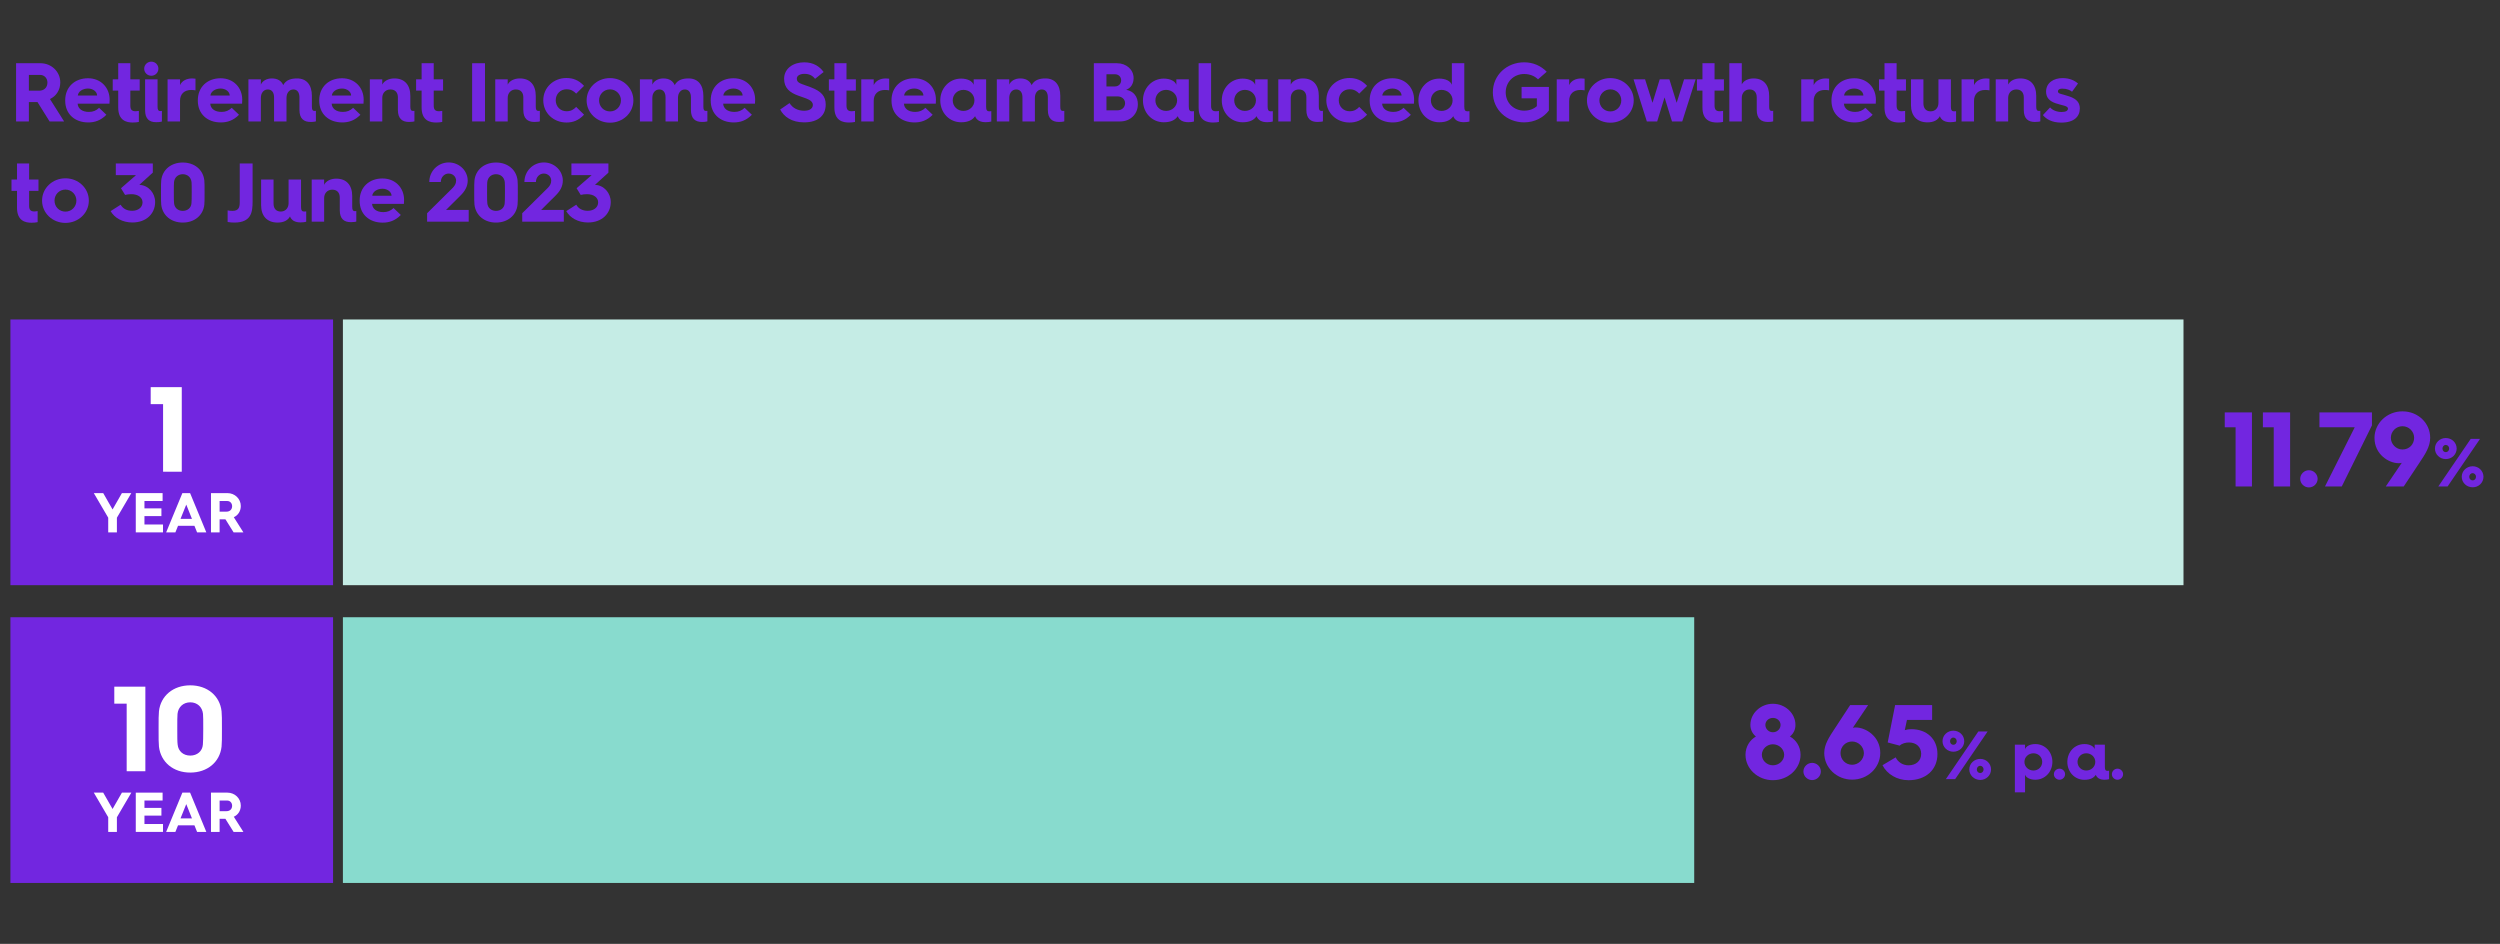 <?xml version="1.0" encoding="UTF-8"?><svg id="a" xmlns="http://www.w3.org/2000/svg" width="658.622" height="248.663" viewBox="0 0 658.622 248.663"><rect x="0" y="0" width="658.622" height="248.663" fill="#333333" stroke="none"/><path d="m4.241,16.658h6.425c2.86,0,5.214,2.2,5.214,5.061,0,2.002-1.1,3.652-2.728,4.356l3.74,5.919h-3.829l-3.19-5.104h-2.266v5.104h-3.367v-15.336Zm6.051,7.238c1.32,0,2.201-.836,2.201-2.134,0-1.188-.836-2.024-1.915-2.024h-2.97v4.158h2.684Z" style="fill:#7226e0;"/><path d="m17.177,26.427c0-3.543,2.552-5.81,6.007-5.81,3.433,0,5.699,2.509,5.699,5.633,0,0,0,.551-.044,1.057h-8.383c.066,1.32,1.21,2.178,2.948,2.178,1.145,0,1.937-.352,2.707-1.078l1.915,1.827c-1.475,1.518-3.081,2.023-4.775,2.023-3.608,0-6.073-2.266-6.073-5.742v-.088Zm8.405-1.255c0-1.012-1.078-1.848-2.398-1.848-1.43,0-2.597.813-2.685,1.848h5.083Z" style="fill:#7226e0;"/><path d="m31.147,23.874h-1.452v-2.971h1.452v-4.246h3.19v4.246h2.464v2.971h-2.464v3.961c0,1.078.44,1.474,1.408,1.474.242,0,.55-.044.836-.088v2.904c-.374.088-.99.154-1.606.154-1.628,0-3.829-.484-3.829-3.961v-4.444Z" style="fill:#7226e0;"/><path d="m37.988,18.11c0-1.057.858-1.87,1.871-1.87,1.034,0,1.87.813,1.87,1.87,0,1.034-.836,1.848-1.87,1.848-1.012,0-1.871-.813-1.871-1.848Zm.242,2.794h3.278v7.195c0,.792.176,1.166.749,1.166.132,0,.352-.021.396-.044v2.795c-.11.044-.616.176-1.519.176-1.76,0-2.904-.836-2.904-3.125v-8.163Z" style="fill:#7226e0;"/><path d="m44.149,20.904h3.278v1.519c.506-1.122,1.694-1.761,3.213-1.761.308,0,.682.044.858.066v3.08c-.308-.065-.682-.109-1.1-.109-1.87,0-2.971,1.078-2.971,2.882v5.413h-3.278v-11.09Z" style="fill:#7226e0;"/><path d="m52.113,26.427c0-3.543,2.552-5.81,6.007-5.81,3.433,0,5.699,2.509,5.699,5.633,0,0,0,.551-.044,1.057h-8.383c.066,1.32,1.21,2.178,2.948,2.178,1.145,0,1.937-.352,2.707-1.078l1.915,1.827c-1.475,1.518-3.081,2.023-4.775,2.023-3.608,0-6.073-2.266-6.073-5.742v-.088Zm8.405-1.255c0-1.012-1.078-1.848-2.398-1.848-1.43,0-2.597.813-2.685,1.848h5.083Z" style="fill:#7226e0;"/><path d="m65.445,20.904h3.278v1.387c.418-.969,1.519-1.629,2.883-1.629,1.518,0,2.508.616,3.014,1.761.726-1.387,2.112-1.761,3.653-1.761,2.508,0,3.895,1.738,3.895,4.599v2.795c0,.814.132,1.166.726,1.166.132,0,.286-.021.33-.021v2.771c-.066.022-.55.154-1.408.154-1.738,0-2.927-.836-2.927-3.168v-3.301c0-1.276-.55-2.09-1.606-2.09s-1.804.901-1.804,2.2v6.227h-3.279v-6.337c0-1.276-.572-2.09-1.65-2.09-1.056,0-1.827.901-1.827,2.2v6.227h-3.278v-11.09Z" style="fill:#7226e0;"/><path d="m84.101,26.427c0-3.543,2.552-5.81,6.007-5.81,3.433,0,5.699,2.509,5.699,5.633,0,0,0,.551-.044,1.057h-8.383c.066,1.32,1.21,2.178,2.948,2.178,1.145,0,1.937-.352,2.707-1.078l1.915,1.827c-1.475,1.518-3.081,2.023-4.775,2.023-3.608,0-6.073-2.266-6.073-5.742v-.088Zm8.405-1.255c0-1.012-1.078-1.848-2.398-1.848-1.43,0-2.597.813-2.685,1.848h5.083Z" style="fill:#7226e0;"/><path d="m97.432,20.904h3.278v1.387c.462-.969,1.672-1.629,3.191-1.629,2.706,0,4.202,1.738,4.202,4.599v2.795c0,.814.154,1.166.727,1.166.132,0,.308-.021.352-.021v2.771c-.11.045-.572.154-1.43.154-1.76,0-2.926-.836-2.926-3.168v-3.301c0-1.276-.682-2.09-1.98-2.09-1.232,0-2.134.901-2.134,2.2v6.227h-3.278v-11.09Z" style="fill:#7226e0;"/><path d="m111.073,23.874h-1.452v-2.971h1.452v-4.246h3.19v4.246h2.464v2.971h-2.464v3.961c0,1.078.44,1.474,1.408,1.474.242,0,.55-.044.836-.088v2.904c-.374.088-.99.154-1.606.154-1.628,0-3.829-.484-3.829-3.961v-4.444Z" style="fill:#7226e0;"/><path d="m124.383,16.658h3.388v15.336h-3.388v-15.336Z" style="fill:#7226e0;"/><path d="m130.476,20.904h3.278v1.387c.462-.969,1.672-1.629,3.191-1.629,2.706,0,4.202,1.738,4.202,4.599v2.795c0,.814.154,1.166.727,1.166.132,0,.308-.021.352-.021v2.771c-.11.045-.572.154-1.43.154-1.76,0-2.926-.836-2.926-3.168v-3.301c0-1.276-.682-2.09-1.98-2.09-1.232,0-2.134.901-2.134,2.2v6.227h-3.278v-11.09Z" style="fill:#7226e0;"/><path d="m149.243,20.552c1.65,0,3.212.527,4.621,2.068l-2.068,2.046c-.682-.726-1.408-1.145-2.552-1.145-1.584,0-2.838,1.211-2.838,2.905,0,1.672,1.254,2.882,2.838,2.882,1.144,0,1.87-.418,2.552-1.144l2.068,2.046c-1.408,1.54-2.97,2.068-4.621,2.068-3.389,0-6.117-2.465-6.117-5.853s2.728-5.875,6.117-5.875Z" style="fill:#7226e0;"/><path d="m160.705,20.574c3.411,0,6.161,2.597,6.161,5.875s-2.75,5.875-6.161,5.875c-3.433,0-6.161-2.597-6.161-5.875s2.728-5.875,6.161-5.875Zm0,8.779c1.606,0,2.882-1.276,2.882-2.904,0-1.606-1.276-2.904-2.882-2.904-1.628,0-2.882,1.298-2.882,2.904,0,1.628,1.254,2.904,2.882,2.904Z" style="fill:#7226e0;"/><path d="m168.58,20.904h3.278v1.387c.418-.969,1.519-1.629,2.883-1.629,1.518,0,2.508.616,3.014,1.761.726-1.387,2.112-1.761,3.653-1.761,2.508,0,3.895,1.738,3.895,4.599v2.795c0,.814.132,1.166.726,1.166.132,0,.286-.021.33-.021v2.771c-.066.022-.55.154-1.408.154-1.738,0-2.927-.836-2.927-3.168v-3.301c0-1.276-.55-2.09-1.606-2.09s-1.804.901-1.804,2.2v6.227h-3.279v-6.337c0-1.276-.572-2.09-1.65-2.09-1.056,0-1.827.901-1.827,2.2v6.227h-3.278v-11.09Z" style="fill:#7226e0;"/><path d="m187.236,26.427c0-3.543,2.552-5.81,6.007-5.81,3.433,0,5.699,2.509,5.699,5.633,0,0,0,.551-.044,1.057h-8.383c.066,1.32,1.21,2.178,2.948,2.178,1.145,0,1.937-.352,2.707-1.078l1.915,1.827c-1.475,1.518-3.081,2.023-4.775,2.023-3.608,0-6.073-2.266-6.073-5.742v-.088Zm8.405-1.255c0-1.012-1.078-1.848-2.398-1.848-1.43,0-2.597.813-2.685,1.848h5.083Z" style="fill:#7226e0;"/><path d="m208.005,27.153c.726,1.21,2.068,2.024,3.85,2.024,1.694,0,2.289-.792,2.289-1.519,0-1.342-1.716-1.672-3.851-2.464-2.2-.792-3.719-1.98-3.719-4.444,0-2.751,2.464-4.335,5.281-4.335,2.597,0,4.181,1.232,5.127,2.553l-2.266,1.804c-.55-.771-1.453-1.32-2.772-1.32-1.254,0-2.024.528-2.024,1.254,0,1.276,1.21,1.32,3.696,2.289,2.772,1.056,3.917,2.354,3.917,4.555,0,2.706-1.805,4.687-5.699,4.687-3.3,0-5.347-1.54-6.293-3.389l2.465-1.694Z" style="fill:#7226e0;"/><path d="m219.819,23.874h-1.452v-2.971h1.452v-4.246h3.19v4.246h2.464v2.971h-2.464v3.961c0,1.078.439,1.474,1.408,1.474.242,0,.55-.044.836-.088v2.904c-.374.088-.99.154-1.606.154-1.628,0-3.828-.484-3.828-3.961v-4.444Z" style="fill:#7226e0;"/><path d="m226.902,20.904h3.278v1.519c.507-1.122,1.694-1.761,3.213-1.761.308,0,.683.044.858.066v3.08c-.309-.065-.683-.109-1.101-.109-1.87,0-2.971,1.078-2.971,2.882v5.413h-3.278v-11.09Z" style="fill:#7226e0;"/><path d="m234.866,26.427c0-3.543,2.552-5.81,6.007-5.81,3.433,0,5.698,2.509,5.698,5.633,0,0,0,.551-.044,1.057h-8.383c.065,1.32,1.21,2.178,2.948,2.178,1.145,0,1.937-.352,2.706-1.078l1.915,1.827c-1.475,1.518-3.081,2.023-4.775,2.023-3.608,0-6.072-2.266-6.072-5.742v-.088Zm8.405-1.255c0-1.012-1.078-1.848-2.398-1.848-1.431,0-2.597.813-2.685,1.848h5.083Z" style="fill:#7226e0;"/><path d="m253.214,20.705c1.694,0,2.993.683,3.301,1.65v-1.452h3.278v7.195c0,.902.242,1.232.814,1.232.154,0,.396-.022.55-.044v2.729c-.33.109-.946.176-1.474.176-.595,0-1.255-.088-1.805-.396-.352-.22-.792-.572-.99-1.188-.638.945-1.738,1.605-3.675,1.605-3.146,0-5.5-2.53-5.5-5.765,0-3.19,2.354-5.743,5.5-5.743Zm.595,8.516c1.606,0,2.904-1.21,2.904-2.772s-1.298-2.772-2.904-2.772c-1.584,0-2.816,1.21-2.816,2.772s1.232,2.772,2.816,2.772Z" style="fill:#7226e0;"/><path d="m262.608,20.904h3.278v1.387c.419-.969,1.519-1.629,2.883-1.629,1.519,0,2.509.616,3.015,1.761.726-1.387,2.112-1.761,3.652-1.761,2.509,0,3.895,1.738,3.895,4.599v2.795c0,.814.132,1.166.727,1.166.132,0,.286-.021.33-.021v2.771c-.066.022-.551.154-1.408.154-1.738,0-2.927-.836-2.927-3.168v-3.301c0-1.276-.55-2.09-1.606-2.09s-1.804.901-1.804,2.2v6.227h-3.279v-6.337c0-1.276-.571-2.09-1.649-2.09-1.057,0-1.827.901-1.827,2.2v6.227h-3.278v-11.09Z" style="fill:#7226e0;"/><path d="m288.172,16.658h6.095c2.442,0,4.379,1.65,4.379,3.916,0,1.475-.727,2.641-1.959,3.081,2.024.352,3.081,1.892,3.081,3.807,0,2.596-1.98,4.532-4.665,4.532h-6.931v-15.336Zm5.545,6.116c.968,0,1.65-.682,1.65-1.628,0-.902-.683-1.584-1.629-1.584h-2.244v3.212h2.223Zm.704,6.293c1.144,0,1.98-.813,1.98-1.87,0-1.034-.814-1.804-2.003-1.804h-2.904v3.674h2.927Z" style="fill:#7226e0;"/><path d="m306.609,20.705c1.694,0,2.992.683,3.301,1.65v-1.452h3.278v7.195c0,.902.242,1.232.813,1.232.154,0,.396-.022.551-.044v2.729c-.33.109-.946.176-1.475.176-.594,0-1.254-.088-1.804-.396-.353-.22-.793-.572-.99-1.188-.639.945-1.738,1.605-3.675,1.605-3.146,0-5.501-2.53-5.501-5.765,0-3.19,2.354-5.743,5.501-5.743Zm.594,8.516c1.606,0,2.904-1.21,2.904-2.772s-1.298-2.772-2.904-2.772c-1.584,0-2.816,1.21-2.816,2.772s1.232,2.772,2.816,2.772Z" style="fill:#7226e0;"/><path d="m315.781,16.658h3.278v11.222c0,1.012.374,1.43,1.276,1.43.242,0,.55-.021.792-.088v2.904c-.33.088-.968.154-1.562.154-1.562,0-3.785-.484-3.785-3.895v-11.728Z" style="fill:#7226e0;"/><path d="m327.376,20.705c1.694,0,2.993.683,3.301,1.65v-1.452h3.278v7.195c0,.902.242,1.232.814,1.232.154,0,.396-.022.55-.044v2.729c-.33.109-.946.176-1.474.176-.595,0-1.255-.088-1.805-.396-.352-.22-.792-.572-.99-1.188-.638.945-1.738,1.605-3.675,1.605-3.146,0-5.5-2.53-5.5-5.765,0-3.19,2.354-5.743,5.5-5.743Zm.595,8.516c1.606,0,2.904-1.21,2.904-2.772s-1.298-2.772-2.904-2.772c-1.584,0-2.816,1.21-2.816,2.772s1.232,2.772,2.816,2.772Z" style="fill:#7226e0;"/><path d="m336.77,20.904h3.278v1.387c.463-.969,1.673-1.629,3.191-1.629,2.706,0,4.202,1.738,4.202,4.599v2.795c0,.814.154,1.166.727,1.166.132,0,.308-.021.352-.021v2.771c-.11.045-.572.154-1.431.154-1.76,0-2.926-.836-2.926-3.168v-3.301c0-1.276-.683-2.09-1.98-2.09-1.232,0-2.135.901-2.135,2.2v6.227h-3.278v-11.09Z" style="fill:#7226e0;"/><path d="m355.536,20.552c1.65,0,3.213.527,4.621,2.068l-2.068,2.046c-.683-.726-1.408-1.145-2.553-1.145-1.584,0-2.838,1.211-2.838,2.905,0,1.672,1.254,2.882,2.838,2.882,1.145,0,1.87-.418,2.553-1.144l2.068,2.046c-1.408,1.54-2.971,2.068-4.621,2.068-3.388,0-6.116-2.465-6.116-5.853s2.729-5.875,6.116-5.875Z" style="fill:#7226e0;"/><path d="m360.838,26.427c0-3.543,2.552-5.81,6.007-5.81,3.433,0,5.698,2.509,5.698,5.633,0,0,0,.551-.044,1.057h-8.383c.065,1.32,1.21,2.178,2.948,2.178,1.145,0,1.937-.352,2.706-1.078l1.915,1.827c-1.475,1.518-3.081,2.023-4.775,2.023-3.608,0-6.072-2.266-6.072-5.742v-.088Zm8.405-1.255c0-1.012-1.078-1.848-2.398-1.848-1.431,0-2.597.813-2.685,1.848h5.083Z" style="fill:#7226e0;"/><path d="m379.187,20.705c1.694,0,2.992.683,3.301,1.65v-5.698h3.278v11.441c0,.902.242,1.232.813,1.232.154,0,.396-.022.551-.044v2.729c-.33.109-.946.176-1.475.176-.594,0-1.254-.088-1.804-.396-.353-.22-.793-.572-.99-1.188-.639.945-1.738,1.605-3.675,1.605-3.146,0-5.501-2.53-5.501-5.765,0-3.19,2.354-5.743,5.501-5.743Zm.594,8.516c1.606,0,2.904-1.21,2.904-2.772s-1.298-2.772-2.904-2.772c-1.584,0-2.816,1.21-2.816,2.772s1.232,2.772,2.816,2.772Z" style="fill:#7226e0;"/><path d="m401.539,16.415c2.354,0,4.423.924,5.941,2.486l-2.289,2.002c-.924-.924-2.244-1.408-3.652-1.408-2.729,0-4.862,2.068-4.862,4.841s2.134,4.818,4.862,4.818c1.32,0,2.486-.418,3.345-1.188v-2.068h-4.026v-2.992h7.195v6.204c-1.408,1.871-3.785,3.125-6.514,3.125-4.555,0-8.251-3.322-8.251-7.899s3.696-7.921,8.251-7.921Z" style="fill:#7226e0;"/><path d="m410.119,20.904h3.278v1.519c.506-1.122,1.694-1.761,3.212-1.761.309,0,.683.044.858.066v3.08c-.308-.065-.682-.109-1.101-.109-1.87,0-2.97,1.078-2.97,2.882v5.413h-3.278v-11.09Z" style="fill:#7226e0;"/><path d="m424.243,20.574c3.41,0,6.16,2.597,6.16,5.875s-2.75,5.875-6.16,5.875c-3.433,0-6.161-2.597-6.161-5.875s2.729-5.875,6.161-5.875Zm0,8.779c1.605,0,2.882-1.276,2.882-2.904,0-1.606-1.276-2.904-2.882-2.904-1.629,0-2.883,1.298-2.883,2.904,0,1.628,1.254,2.904,2.883,2.904Z" style="fill:#7226e0;"/><path d="m430.359,20.904h3.036l1.958,6.184,1.893-6.184h2.552l1.915,6.184,1.958-6.184h3.036l-3.521,11.09h-2.706l-1.958-6.337-1.937,6.337h-2.729l-3.498-11.09Z" style="fill:#7226e0;"/><path d="m448.509,23.874h-1.452v-2.971h1.452v-4.246h3.19v4.246h2.465v2.971h-2.465v3.961c0,1.078.44,1.474,1.408,1.474.242,0,.55-.044.836-.088v2.904c-.374.088-.99.154-1.606.154-1.628,0-3.828-.484-3.828-3.961v-4.444Z" style="fill:#7226e0;"/><path d="m455.593,16.658h3.278v5.589c.439-.946,1.628-1.585,3.103-1.585,2.64,0,4.114,1.738,4.114,4.599v2.795c0,.814.132,1.166.727,1.166.132,0,.285-.021.329-.021v2.771c-.065.022-.55.154-1.408.154-1.737,0-2.926-.836-2.926-3.168v-3.301c0-1.276-.66-2.09-1.893-2.09-1.188,0-2.046.901-2.046,2.2v6.227h-3.278v-15.336Z" style="fill:#7226e0;"/><path d="m474.534,20.904h3.278v1.519c.506-1.122,1.694-1.761,3.212-1.761.309,0,.683.044.858.066v3.08c-.308-.065-.682-.109-1.101-.109-1.87,0-2.97,1.078-2.97,2.882v5.413h-3.278v-11.09Z" style="fill:#7226e0;"/><path d="m482.498,26.427c0-3.543,2.553-5.81,6.007-5.81,3.433,0,5.698,2.509,5.698,5.633,0,0,0,.551-.044,1.057h-8.383c.066,1.32,1.21,2.178,2.948,2.178,1.145,0,1.937-.352,2.707-1.078l1.914,1.827c-1.475,1.518-3.081,2.023-4.775,2.023-3.608,0-6.072-2.266-6.072-5.742v-.088Zm8.405-1.255c0-1.012-1.078-1.848-2.398-1.848-1.431,0-2.597.813-2.685,1.848h5.083Z" style="fill:#7226e0;"/><path d="m496.469,23.874h-1.452v-2.971h1.452v-4.246h3.19v4.246h2.464v2.971h-2.464v3.961c0,1.078.44,1.474,1.408,1.474.242,0,.55-.044.836-.088v2.904c-.374.088-.99.154-1.606.154-1.628,0-3.828-.484-3.828-3.961v-4.444Z" style="fill:#7226e0;"/><path d="m503.443,20.904h3.278v6.337c0,1.276.66,2.091,1.914,2.091,1.188,0,2.047-.902,2.047-2.2v-6.228h3.278v7.195c0,.902.242,1.232.813,1.232.154,0,.396-.022.551-.044v2.729c-.33.109-.946.176-1.475.176-.594,0-1.254-.088-1.804-.396-.353-.22-.792-.572-.99-1.188-.484.945-1.54,1.628-3.257,1.628-2.794,0-4.356-1.738-4.356-4.599v-6.733Z" style="fill:#7226e0;"/><path d="m516.775,20.904h3.278v1.519c.506-1.122,1.694-1.761,3.212-1.761.309,0,.683.044.858.066v3.08c-.308-.065-.682-.109-1.101-.109-1.87,0-2.97,1.078-2.97,2.882v5.413h-3.278v-11.09Z" style="fill:#7226e0;"/><path d="m525.773,20.904h3.278v1.387c.462-.969,1.672-1.629,3.19-1.629,2.706,0,4.202,1.738,4.202,4.599v2.795c0,.814.154,1.166.727,1.166.132,0,.308-.021.352-.021v2.771c-.109.045-.572.154-1.43.154-1.761,0-2.927-.836-2.927-3.168v-3.301c0-1.276-.682-2.09-1.98-2.09-1.231,0-2.134.901-2.134,2.2v6.227h-3.278v-11.09Z" style="fill:#7226e0;"/><path d="m540.095,28.297c.594.704,1.737,1.21,3.036,1.21,1.166,0,1.672-.374,1.672-.902,0-.748-1.518-.813-3.212-1.386-1.541-.528-2.553-1.408-2.553-3.081,0-2.376,2.068-3.564,4.312-3.564,1.98,0,3.257.683,4.093,1.431l-1.562,2.156c-.483-.396-1.32-.814-2.618-.814-.748,0-1.101.33-1.101.704,0,.748.902.616,3.037,1.364,2.002.683,2.729,1.738,2.729,3.146,0,2.135-1.496,3.74-4.885,3.74-2.486,0-4.005-.945-4.841-1.979l1.893-2.024Z" style="fill:#7226e0;"/><path d="m4.483,50.275h-1.452v-2.971h1.452v-4.246h3.19v4.246h2.464v2.971h-2.464v3.961c0,1.078.44,1.474,1.408,1.474.242,0,.55-.044.836-.088v2.904c-.374.088-.99.154-1.606.154-1.628,0-3.829-.484-3.829-3.961v-4.444Z" style="fill:#7226e0;"/><path d="m17.244,46.974c3.411,0,6.161,2.597,6.161,5.875s-2.75,5.875-6.161,5.875c-3.432,0-6.161-2.597-6.161-5.875s2.729-5.875,6.161-5.875Zm0,8.779c1.606,0,2.882-1.276,2.882-2.904,0-1.606-1.276-2.904-2.882-2.904-1.628,0-2.882,1.298-2.882,2.904,0,1.628,1.254,2.904,2.882,2.904Z" style="fill:#7226e0;"/><path d="m31.785,53.927c.594,1.057,1.65,1.606,3.036,1.606,1.519,0,2.729-.858,2.729-2.223,0-1.21-1.1-2.156-2.948-2.156-.528,0-1.167.066-1.65.198l-1.078-1.76,3.96-3.455h-5.325v-3.08h9.748v2.42l-3.542,3.213c.022,0-.022,0,.022,0,2.398.132,4.136,2.178,4.136,4.532,0,3.015-2.288,5.391-5.985,5.391-2.596,0-4.708-1.188-5.743-2.992l2.641-1.694Z" style="fill:#7226e0;"/><path d="m42.41,50.715c0-1.805,0-2.486.066-3.19.308-2.816,2.596-4.709,5.677-4.709s5.369,1.893,5.677,4.709c.066.704.066,1.386.066,3.19s0,2.508-.066,3.212c-.308,2.816-2.597,4.709-5.677,4.709s-5.347-1.893-5.677-4.709c-.066-.704-.066-1.408-.066-3.212Zm5.743,4.84c1.254,0,2.2-.792,2.288-2.002.044-.528.066-1.298.066-2.838s0-2.201-.044-2.729c-.132-1.255-1.056-2.091-2.31-2.091s-2.178.836-2.311,2.091c-.044.527-.044,1.188-.044,2.729s0,2.31.066,2.838c.11,1.21,1.034,2.002,2.289,2.002Z" style="fill:#7226e0;"/><path d="m59.966,55.423c.33.088.88.132,1.32.132,1.628,0,1.871-1.034,1.871-2.222v-10.275h3.388v10.077c0,2.75-.352,5.501-4.818,5.501-.572,0-1.167-.044-1.76-.154v-3.059Z" style="fill:#7226e0;"/><path d="m68.788,47.304h3.278v6.337c0,1.276.66,2.091,1.915,2.091,1.188,0,2.046-.902,2.046-2.2v-6.228h3.279v7.195c0,.902.242,1.232.814,1.232.154,0,.396-.022.55-.044v2.729c-.33.109-.946.176-1.475.176-.594,0-1.254-.088-1.804-.396-.352-.22-.792-.572-.99-1.188-.484.945-1.54,1.628-3.256,1.628-2.794,0-4.356-1.738-4.356-4.599v-6.733Z" style="fill:#7226e0;"/><path d="m82.12,47.304h3.278v1.387c.462-.969,1.672-1.629,3.19-1.629,2.707,0,4.203,1.738,4.203,4.599v2.795c0,.814.154,1.166.726,1.166.132,0,.308-.021.353-.021v2.771c-.11.045-.572.154-1.431.154-1.76,0-2.926-.836-2.926-3.168v-3.301c0-1.276-.682-2.09-1.98-2.09-1.232,0-2.135.901-2.135,2.2v6.227h-3.278v-11.09Z" style="fill:#7226e0;"/><path d="m94.748,52.827c0-3.543,2.552-5.81,6.007-5.81,3.433,0,5.699,2.509,5.699,5.633,0,0,0,.551-.044,1.057h-8.383c.066,1.32,1.21,2.178,2.948,2.178,1.145,0,1.937-.352,2.707-1.078l1.915,1.827c-1.475,1.518-3.081,2.023-4.775,2.023-3.608,0-6.073-2.266-6.073-5.742v-.088Zm8.405-1.255c0-1.012-1.078-1.848-2.398-1.848-1.43,0-2.597.813-2.685,1.848h5.083Z" style="fill:#7226e0;"/><path d="m112.524,56.171l6.755-6.688c.528-.55.88-1.101.88-1.893,0-1.056-.88-1.87-1.958-1.87-1.144,0-2.068.968-2.068,2.223h-3.036c0-2.86,2.288-5.149,5.126-5.149,2.75,0,4.995,2.156,4.995,4.797,0,1.496-.726,2.795-1.958,3.982l-3.763,3.741h5.985v3.08h-10.958v-2.223Z" style="fill:#7226e0;"/><path d="m124.932,50.715c0-1.805,0-2.486.066-3.19.308-2.816,2.596-4.709,5.677-4.709s5.369,1.893,5.677,4.709c.066.704.066,1.386.066,3.19s0,2.508-.066,3.212c-.308,2.816-2.597,4.709-5.677,4.709s-5.347-1.893-5.677-4.709c-.066-.704-.066-1.408-.066-3.212Zm5.743,4.84c1.254,0,2.2-.792,2.288-2.002.044-.528.066-1.298.066-2.838s0-2.201-.044-2.729c-.132-1.255-1.056-2.091-2.31-2.091s-2.178.836-2.311,2.091c-.044.527-.044,1.188-.044,2.729s0,2.31.066,2.838c.11,1.21,1.034,2.002,2.289,2.002Z" style="fill:#7226e0;"/><path d="m137.582,56.171l6.755-6.688c.528-.55.88-1.101.88-1.893,0-1.056-.88-1.87-1.958-1.87-1.144,0-2.068.968-2.068,2.223h-3.036c0-2.86,2.288-5.149,5.126-5.149,2.75,0,4.995,2.156,4.995,4.797,0,1.496-.726,2.795-1.958,3.982l-3.763,3.741h5.985v3.08h-10.958v-2.223Z" style="fill:#7226e0;"/><path d="m151.816,53.927c.594,1.057,1.65,1.606,3.036,1.606,1.519,0,2.729-.858,2.729-2.223,0-1.21-1.1-2.156-2.948-2.156-.528,0-1.167.066-1.65.198l-1.078-1.76,3.96-3.455h-5.325v-3.08h9.748v2.42l-3.542,3.213c.022,0-.022,0,.022,0,2.398.132,4.136,2.178,4.136,4.532,0,3.015-2.288,5.391-5.985,5.391-2.596,0-4.708-1.188-5.743-2.992l2.641-1.694Z" style="fill:#7226e0;"/><rect id="b" x="2.745" y="162.611" width="85" height="70" style="fill:#7226e0;"/><rect id="c" x="90.338" y="162.611" width="356" height="70" style="fill:#88dbce;"/><path d="m462.592,194.032c-.867-.7-1.456-1.736-1.456-3.053,0-3.052,2.688-5.571,5.937-5.571s5.936,2.52,5.936,5.571c0,1.316-.56,2.324-1.456,3.053,1.624.896,2.801,2.659,2.801,4.815,0,3.668-3.248,6.692-7.28,6.692-4.004,0-7.224-3.024-7.224-6.692,0-2.156,1.147-3.892,2.743-4.815Zm4.48,7.588c1.596,0,2.968-1.261,2.968-2.772,0-1.483-1.372-2.771-2.968-2.771s-2.912,1.26-2.912,2.771c0,1.54,1.344,2.772,2.912,2.772Zm2.016-10.641c0-1.036-.896-1.848-2.016-1.848-1.092,0-1.988.812-1.988,1.848,0,1.064.896,1.933,1.988,1.933,1.12,0,2.016-.868,2.016-1.933Z" style="fill:#7226e0;"/><path d="m477.404,200.975c1.231,0,2.296,1.008,2.296,2.269s-1.064,2.268-2.296,2.268-2.296-1.008-2.296-2.268,1.063-2.269,2.296-2.269Z" style="fill:#7226e0;"/><path d="m483.536,191.679l3.892-5.936h4.732l-4.032,5.991c.14-.056.477-.084.756-.084,2.716,0,6.468,2.408,6.468,6.692,0,3.92-3.304,7.056-7.42,7.056-4.031,0-7.336-3.136-7.336-7,0-2.296,1.261-4.172,2.94-6.72Zm4.396,9.8c1.708,0,3.108-1.428,3.108-3.08,0-1.624-1.4-3.052-3.108-3.052-1.735,0-3.052,1.372-3.052,3.052,0,1.736,1.372,3.08,3.052,3.08Z" style="fill:#7226e0;"/><path d="m499.412,199.519c.588,1.26,1.876,2.101,3.388,2.101,1.988,0,3.332-1.204,3.332-3.024,0-1.792-1.288-2.996-3.22-2.996-.841,0-1.849.252-2.437.84l-3.164-.84,1.96-9.855h9.744v3.92h-6.636l-.561,2.688c.504-.168,1.093-.252,1.708-.252,4.145,0,6.889,2.632,6.889,6.552,0,4.145-3.053,6.889-7.616,6.889-3.052,0-5.656-1.597-6.86-3.948l3.473-2.072Z" style="fill:#7226e0;"/><path d="m511.752,195.266c0-1.548,1.278-2.772,2.862-2.772s2.863,1.225,2.863,2.772-1.278,2.773-2.863,2.773-2.862-1.225-2.862-2.773Zm9.435-2.557h2.448l-8.552,12.55h-2.449l8.553-12.55Zm-5.689,2.557c0-.522-.396-.954-.883-.954-.504,0-.882.432-.882.954,0,.54.378.954.882.954.486,0,.883-.414.883-.954Zm6.193,4.663c1.585,0,2.845,1.225,2.845,2.773s-1.26,2.772-2.845,2.772-2.881-1.224-2.881-2.772,1.297-2.773,2.881-2.773Zm0,3.728c.486,0,.883-.414.883-.954,0-.522-.396-.954-.883-.954-.522,0-.9.432-.9.954,0,.54.378.954.9.954Z" style="fill:#7226e0;"/><path d="m530.814,196.185h2.683v1.188c.252-.773,1.314-1.35,2.701-1.35,2.574,0,4.501,2.07,4.501,4.699,0,2.61-1.927,4.699-4.501,4.699-1.387,0-2.449-.559-2.701-1.351v4.663h-2.683v-12.549Zm4.897,6.806c1.297,0,2.305-.99,2.305-2.269s-1.008-2.269-2.305-2.269c-1.314,0-2.377.99-2.377,2.269s1.062,2.269,2.377,2.269Z" style="fill:#7226e0;"/><path d="m542.569,202.504c.792,0,1.476.648,1.476,1.458s-.684,1.459-1.476,1.459-1.477-.648-1.477-1.459.684-1.458,1.477-1.458Z" style="fill:#7226e0;"/><path d="m549.139,196.023c1.387,0,2.449.558,2.701,1.35v-1.188h2.683v5.888c0,.737.198,1.008.666,1.008.126,0,.324-.018.45-.036v2.232c-.27.091-.774.145-1.206.145-.486,0-1.026-.072-1.477-.324-.288-.18-.648-.468-.811-.973-.521.774-1.422,1.314-3.007,1.314-2.574,0-4.501-2.07-4.501-4.717,0-2.611,1.927-4.699,4.501-4.699Zm.486,6.968c1.314,0,2.377-.99,2.377-2.269s-1.062-2.269-2.377-2.269c-1.296,0-2.305.99-2.305,2.269s1.009,2.269,2.305,2.269Z" style="fill:#7226e0;"/><path d="m557.85,202.504c.792,0,1.477.648,1.477,1.458s-.685,1.459-1.477,1.459-1.477-.648-1.477-1.459.685-1.458,1.477-1.458Z" style="fill:#7226e0;"/><path d="m33.373,185.376h-3.261v-4.476h8.184v22.281h-4.923v-17.806Z" style="fill:#fff;"/><path d="m41.78,192.026c0-2.622,0-3.612.096-4.636.447-4.092,3.772-6.841,8.248-6.841s7.8,2.749,8.248,6.841c.096,1.023.096,2.014.096,4.636s0,3.644-.096,4.667c-.448,4.092-3.772,6.841-8.248,6.841s-7.768-2.749-8.248-6.841c-.096-1.023-.096-2.046-.096-4.667Zm8.344,7.032c1.822,0,3.197-1.15,3.324-2.909.064-.767.096-1.886.096-4.123s0-3.197-.064-3.964c-.192-1.822-1.535-3.037-3.356-3.037s-3.165,1.215-3.357,3.037c-.064.767-.064,1.726-.064,3.964s0,3.356.096,4.123c.16,1.759,1.502,2.909,3.325,2.909Z" style="fill:#fff;"/><path d="m28.513,215.305l-3.801-6.488h2.479l2.465,4.306,2.464-4.306h2.479l-3.801,6.488v3.86h-2.287v-3.86Z" style="fill:#fff;"/><path d="m35.77,208.817h7.067v2.079h-4.781v1.944h4.469v2.034h-4.469v2.213h4.885v2.078h-7.171v-10.349Z" style="fill:#fff;"/><path d="m48.046,208.817h2.034l4.276,10.349h-2.435l-.698-1.737h-4.32l-.698,1.737h-2.435l4.276-10.349Zm2.524,6.785l-1.5-3.756-1.514,3.756h3.014Z" style="fill:#fff;"/><path d="m55.584,208.817h4.335c1.93,0,3.519,1.485,3.519,3.415,0,1.352-.743,2.465-1.841,2.939l2.524,3.994h-2.583l-2.153-3.444h-1.529v3.444h-2.271v-10.349Zm4.083,4.885c.891,0,1.485-.563,1.485-1.439,0-.802-.564-1.366-1.292-1.366h-2.004v2.806h1.811Z" style="fill:#fff;"/><rect id="d" x="2.745" y="84.165" width="85" height="70" style="fill:#7226e0;"/><rect id="e" x="90.338" y="84.165" width="484.9" height="70" style="fill:#c5ece5;"/><path d="m588.962,112.567h-2.856v-3.92h7.168v19.516h-4.312v-15.596Z" style="fill:#7226e0;"/><path d="m599.014,112.567h-2.856v-3.92h7.168v19.516h-4.312v-15.596Z" style="fill:#7226e0;"/><path d="m608.281,123.879c1.232,0,2.296,1.008,2.296,2.268s-1.063,2.268-2.296,2.268-2.296-1.008-2.296-2.268,1.064-2.268,2.296-2.268Z" style="fill:#7226e0;"/><path d="m620.35,112.567h-9.296v-3.92h13.832v3.416l-7.952,16.1h-4.424l7.84-15.596Z" style="fill:#7226e0;"/><path d="m632.753,121.918c-.168.084-.504.113-.812.113-2.633,0-6.385-2.324-6.385-6.664,0-3.865,3.305-7,7.364-7,4.145,0,7.308,3.135,7.308,6.943,0,2.297-1.203,4.199-2.939,6.775l-4.032,6.076h-4.731l4.228-6.244Zm3.248-6.58c0-1.707-1.4-3.051-3.08-3.051s-3.052,1.371-3.052,3.051c0,1.652,1.372,3.08,3.052,3.08,1.82,0,3.08-1.398,3.08-3.08Z" style="fill:#7226e0;"/><path d="m641.482,118.17c0-1.549,1.278-2.773,2.862-2.773s2.863,1.225,2.863,2.773-1.278,2.773-2.863,2.773-2.862-1.225-2.862-2.773Zm9.435-2.557h2.448l-8.552,12.549h-2.449l8.553-12.549Zm-5.689,2.557c0-.523-.396-.955-.883-.955-.504,0-.882.432-.882.955,0,.539.378.953.882.953.486,0,.883-.414.883-.953Zm6.193,4.662c1.585,0,2.845,1.225,2.845,2.773s-1.26,2.773-2.845,2.773-2.881-1.225-2.881-2.773,1.297-2.773,2.881-2.773Zm0,3.729c.486,0,.883-.414.883-.955,0-.521-.396-.953-.883-.953-.522,0-.9.432-.9.953,0,.541.378.955.9.955Z" style="fill:#7226e0;"/><path d="m42.963,106.469h-3.261v-4.476h8.184v22.281h-4.923v-17.806Z" style="fill:#fff;"/><path d="m28.513,136.398l-3.801-6.488h2.479l2.465,4.306,2.464-4.306h2.479l-3.801,6.488v3.86h-2.287v-3.86Z" style="fill:#fff;"/><path d="m35.77,129.909h7.067v2.079h-4.781v1.944h4.469v2.034h-4.469v2.213h4.885v2.078h-7.171v-10.349Z" style="fill:#fff;"/><path d="m48.046,129.909h2.034l4.276,10.349h-2.435l-.698-1.737h-4.32l-.698,1.737h-2.435l4.276-10.349Zm2.524,6.785l-1.5-3.756-1.514,3.756h3.014Z" style="fill:#fff;"/><path d="m55.584,129.909h4.335c1.93,0,3.519,1.485,3.519,3.415,0,1.352-.743,2.465-1.841,2.939l2.524,3.994h-2.583l-2.153-3.444h-1.529v3.444h-2.271v-10.349Zm4.083,4.885c.891,0,1.485-.563,1.485-1.439,0-.802-.564-1.366-1.292-1.366h-2.004v2.806h1.811Z" style="fill:#fff;"/></svg>